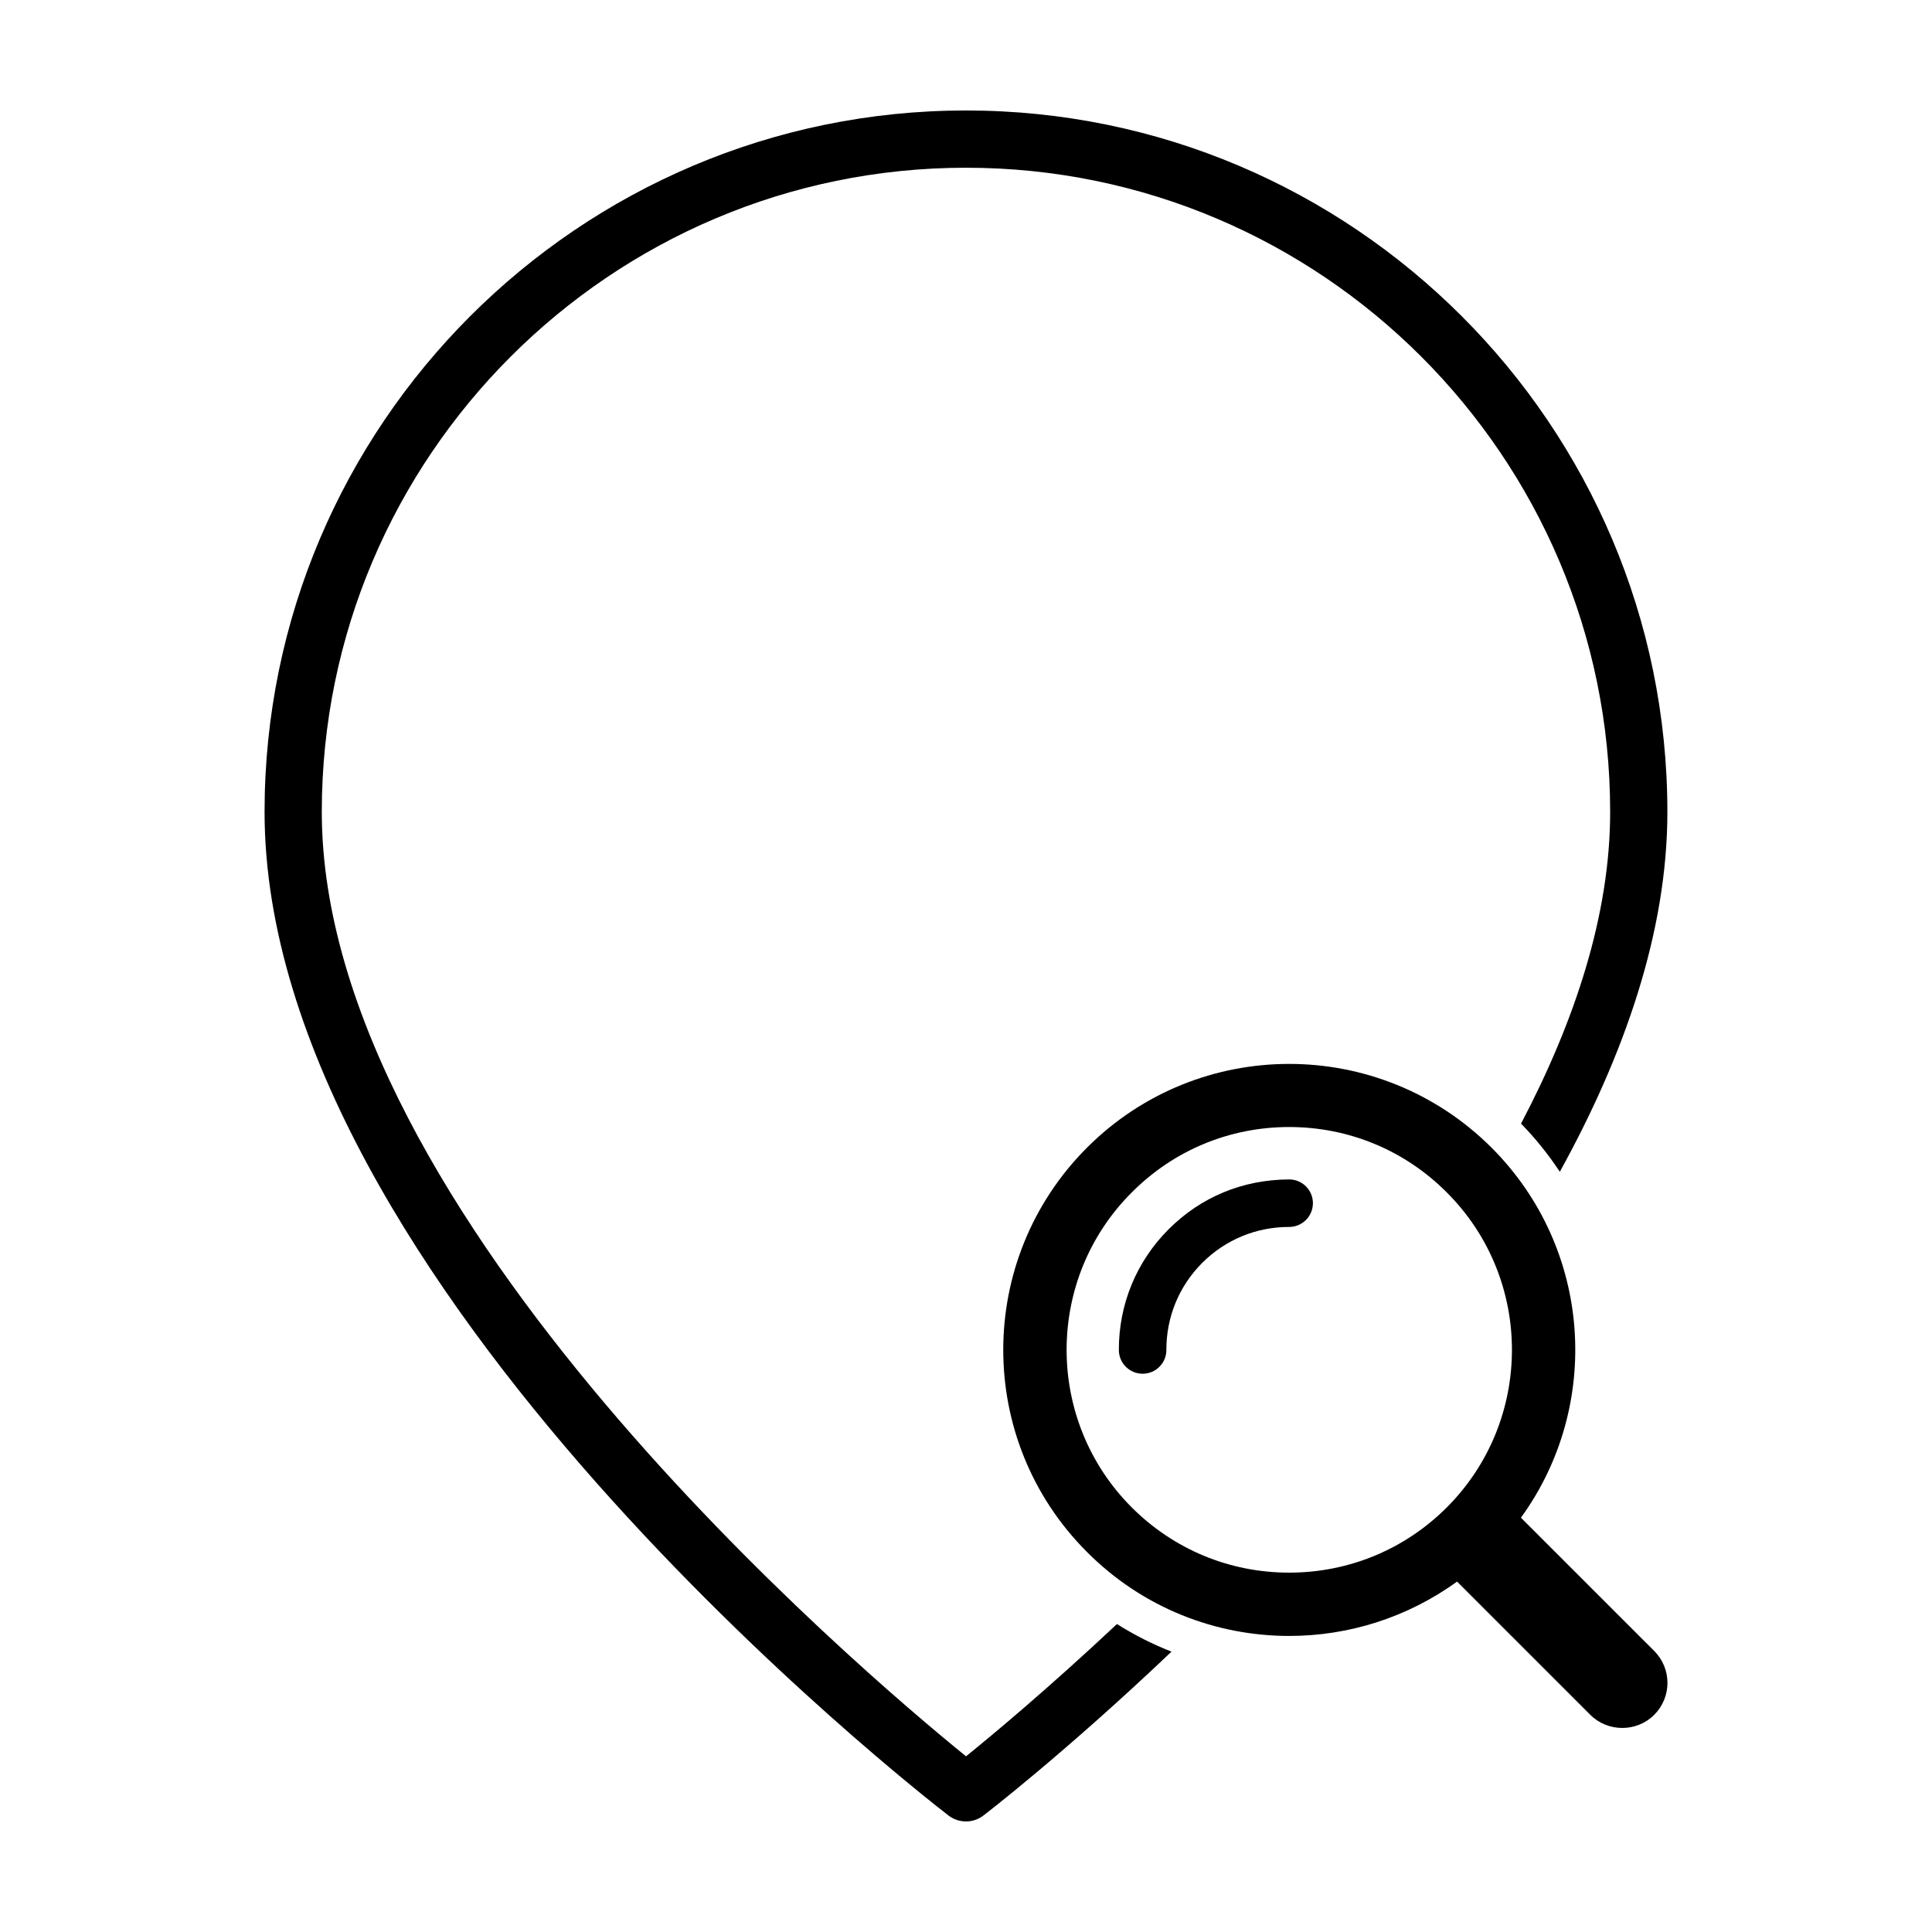 <?xml version="1.0" encoding="UTF-8"?>
<!-- The Best Svg Icon site in the world: iconSvg.co, Visit us! https://iconsvg.co -->
<svg fill="#000000" width="800px" height="800px" version="1.1" viewBox="144 144 512 512" xmlns="http://www.w3.org/2000/svg">
 <g>
  <path d="m485.64 456.56c-12.324 0.059-23.371 4.637-31.953 13.219-8.523 8.523-13.211 19.891-13.18 31.996 0.012 3.465 2.836 6.281 6.297 6.281h0.016c1.684-0.004 3.258-0.66 4.449-1.855 1.184-1.188 1.84-2.777 1.832-4.457-0.02-8.727 3.352-16.914 9.492-23.059s14.293-9.531 23.016-9.531h0.012 0.316l0.016-0.012c3.32-0.16 5.981-2.91 5.984-6.277 0.008-3.469-2.812-6.301-6.297-6.305z"/>
  <path d="m582.38 581.52c4.684 4.684 4.684 12.242 0 16.93-2.316 2.316-5.391 3.477-8.465 3.477-3.074 0-6.144-1.16-8.465-3.477l-35.316-35.316c-13.199 9.574-28.816 14.41-44.488 14.41-19.398 0-38.793-7.406-53.555-22.219-29.625-29.574-29.625-77.586 0-107.21 14.762-14.762 34.16-22.168 53.555-22.168 19.398 0 38.793 7.406 53.605 22.168 26.754 26.754 29.32 68.469 7.809 98.09zm-54.969-38.035c23.023-23.023 23.023-60.508 0-83.48-11.133-11.184-25.996-17.332-41.766-17.332s-30.582 6.144-41.715 17.332c-23.023 22.973-23.023 60.457 0 83.48 11.133 11.133 25.945 17.281 41.715 17.281s30.633-6.148 41.766-17.281z"/>
  <path d="m440 574.39c-18.027 16.922-32.844 29.27-39.992 35.051-27.734-22.484-170.73-143.62-170.73-250.28 0.004-94.133 76.59-170.71 170.72-170.71s170.71 76.586 170.71 170.71c0 27.266-9.332 55.414-23.617 82.609 3.894 3.988 7.301 8.273 10.281 12.762 17.078-30.969 28.5-63.551 28.5-95.375 0-102.49-83.387-185.88-185.88-185.88-102.5 0-185.88 83.383-185.88 185.88 0 124.89 173.85 260.27 181.25 265.97 1.367 1.051 3.004 1.574 4.637 1.574 1.543 0 3.082-0.469 4.402-1.41 0.621-0.441 22.102-16.992 50.062-43.594-5.039-1.961-9.867-4.414-14.469-7.316z"/>
 </g>
</svg>